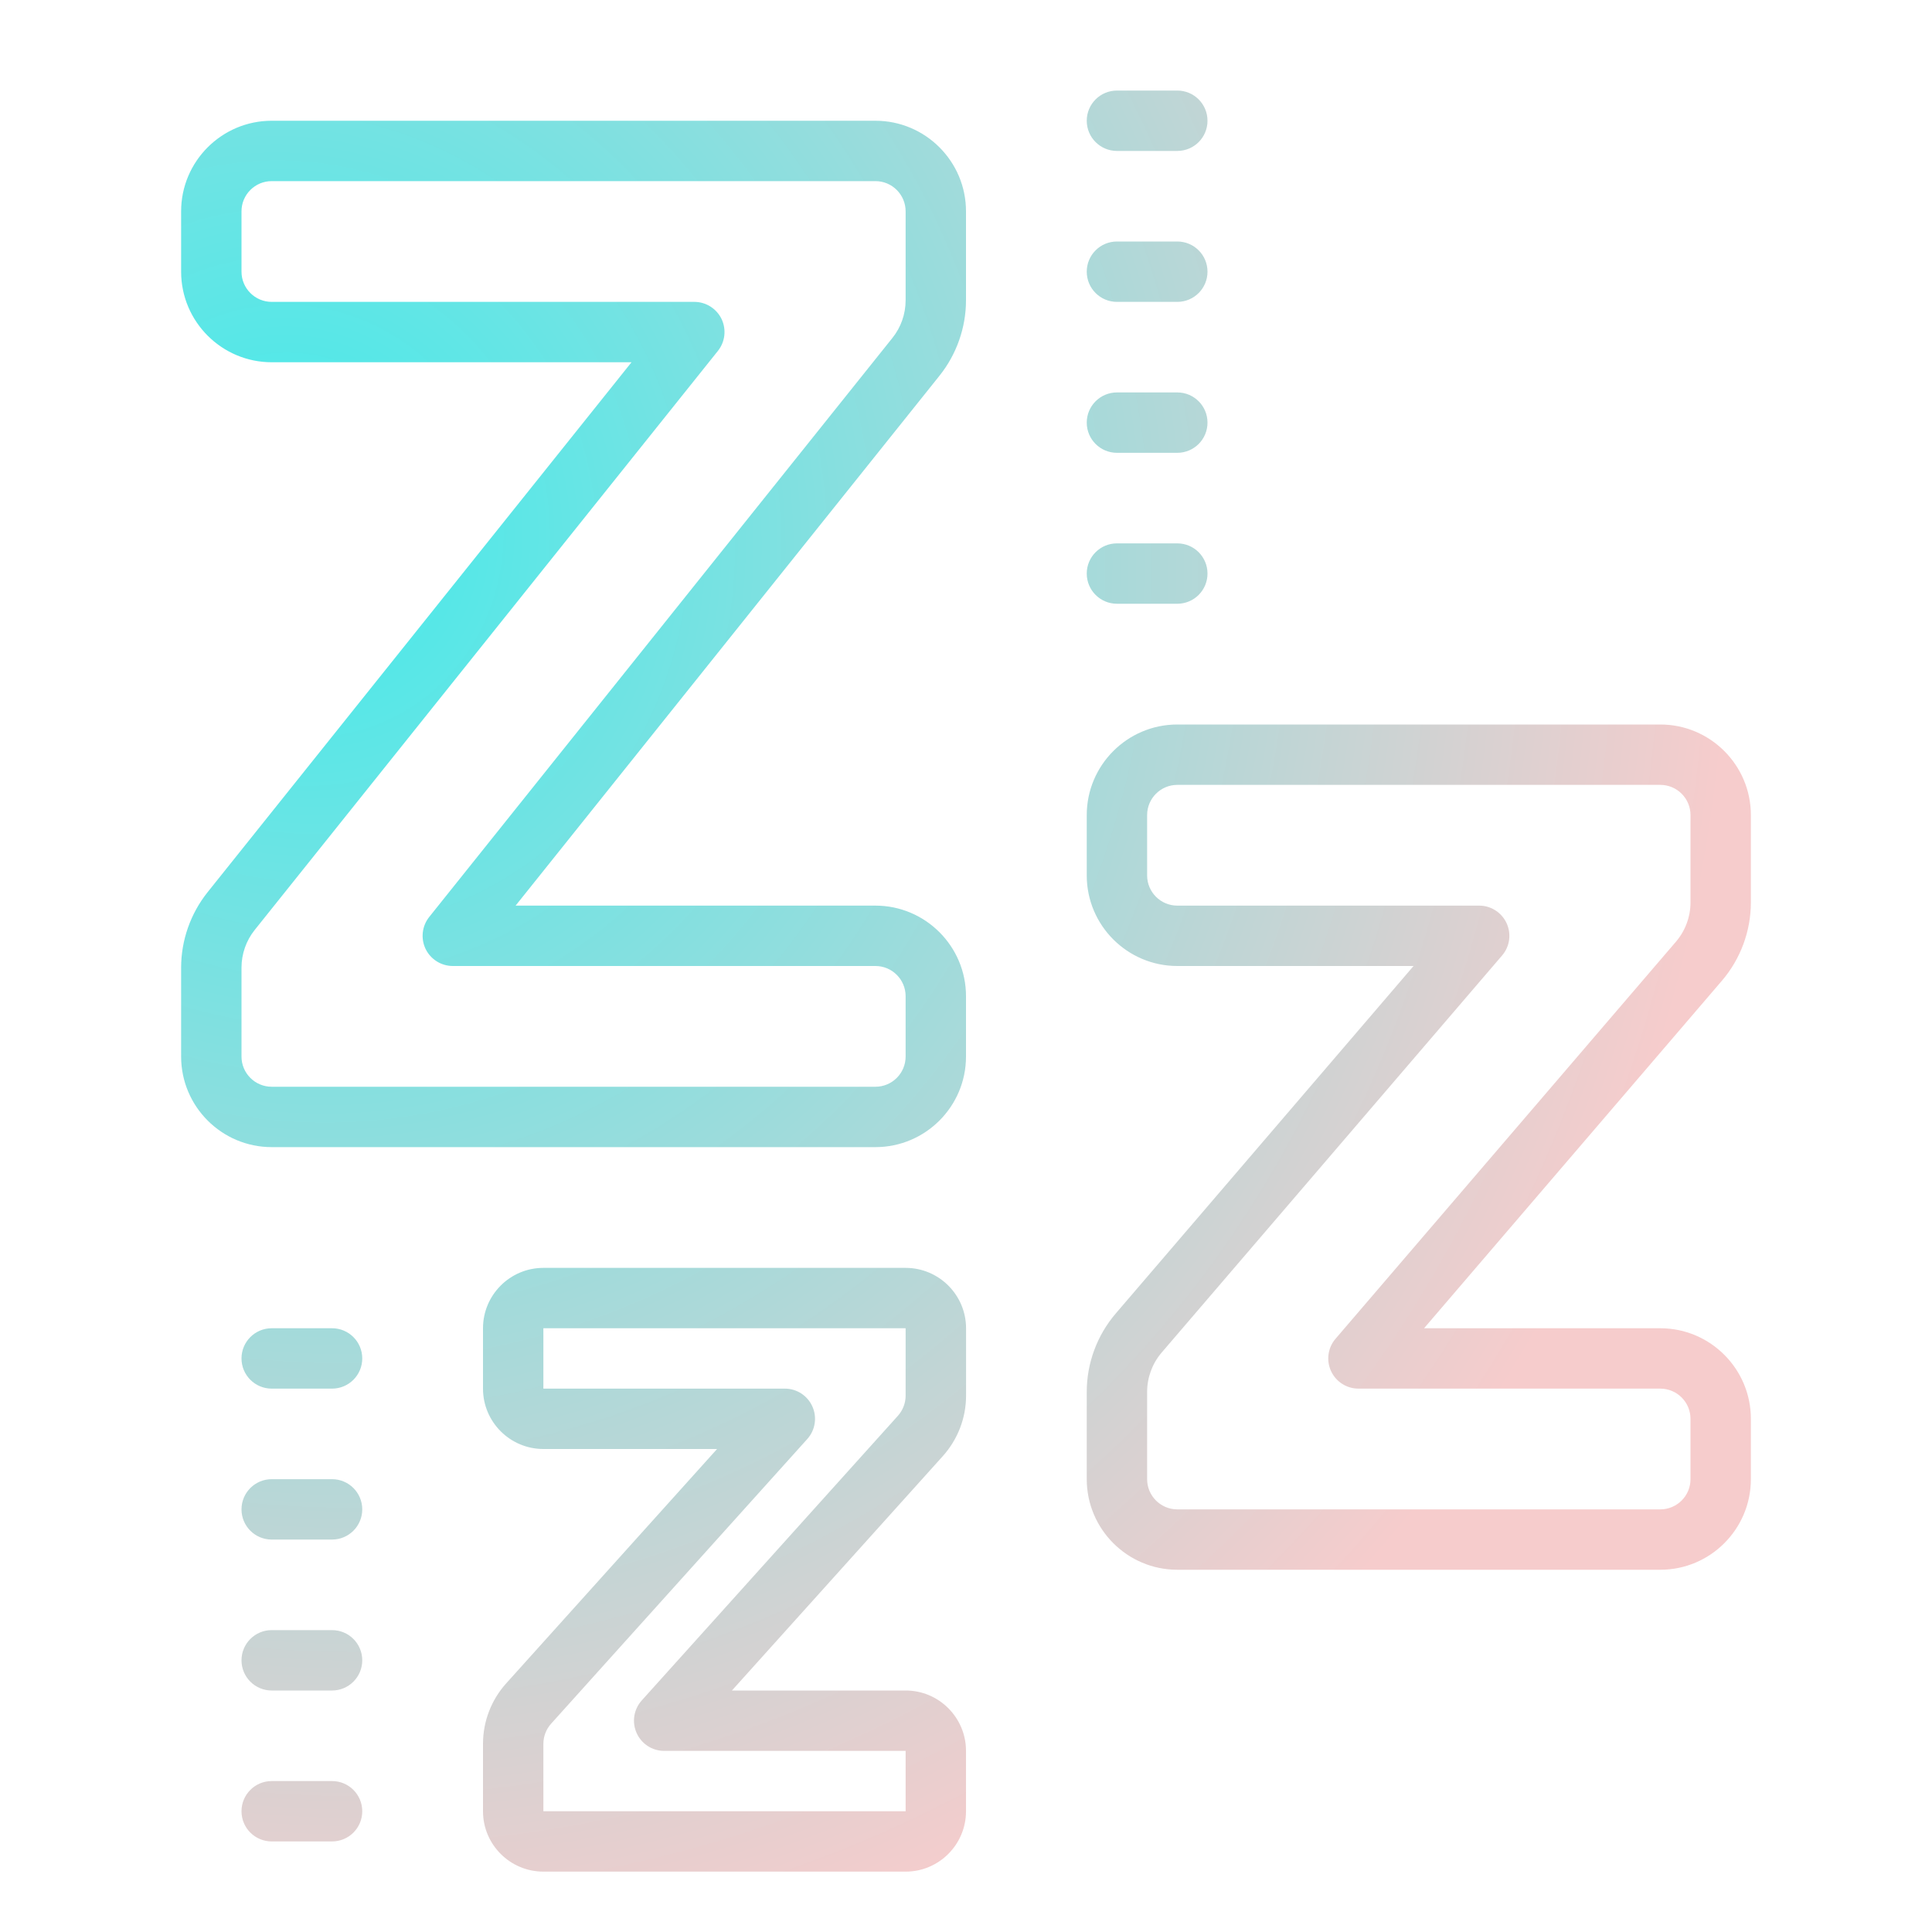 <svg xmlns="http://www.w3.org/2000/svg" fill="none" viewBox="0 0 64 64" height="64" width="64">
<path fill="url(#paint0_radial_52_6)" d="M37 3C36.448 3 36 3.447 36 4C36 4.553 36.448 5 37 5H39C39.552 5 40 4.553 40 4C40 3.447 39.552 3 39 3H37ZM9 4C7.346 4 6 5.346 6 7V9C6 10.654 7.346 12 9 12H20.92L6.877 29.555C6.313 30.261 6 31.147 6 32.053V35C6 36.654 7.346 38 9 38H29C30.654 38 32 36.654 32 35V33C32 31.346 30.654 30 29 30H17.08L31.123 12.445C31.687 11.739 32 10.853 32 9.947V7C32 5.346 30.654 4 29 4H9ZM9 6H29C29.551 6 30 6.448 30 7V9.947C30 10.4 29.846 10.842 29.562 11.195L14.219 30.375C13.979 30.676 13.932 31.087 14.098 31.434C14.265 31.779 14.616 32 15 32H29C29.551 32 30 32.448 30 33V35C30 35.552 29.551 36 29 36H9C8.449 36 8 35.552 8 35V32.053C8 31.6 8.155 31.158 8.438 30.805L23.781 11.625C24.021 11.324 24.068 10.913 23.902 10.566C23.735 10.221 23.384 10 23 10H9C8.449 10 8 9.552 8 9V7C8 6.448 8.449 6 9 6ZM37 8C36.448 8 36 8.447 36 9C36 9.553 36.448 10 37 10H39C39.552 10 40 9.553 40 9C40 8.447 39.552 8 39 8H37ZM37 13C36.448 13 36 13.447 36 14C36 14.553 36.448 15 37 15H39C39.552 15 40 14.553 40 14C40 13.447 39.552 13 39 13H37ZM37 18C36.448 18 36 18.447 36 19C36 19.553 36.448 20 37 20H39C39.552 20 40 19.553 40 19C40 18.447 39.552 18 39 18H37ZM39 24C37.346 24 36 25.346 36 27V29C36 30.654 37.346 32 39 32H46.826L36.963 43.508C36.342 44.232 36 45.156 36 46.109V49C36 50.654 37.346 52 39 52H55C56.654 52 58 50.654 58 49V47C58 45.346 56.654 44 55 44H47.174L57.037 32.492C57.658 31.768 58 30.844 58 29.891V27C58 25.346 56.654 24 55 24H39ZM39 26H55C55.551 26 56 26.448 56 27V29.891C56 30.368 55.83 30.829 55.52 31.193L44.24 44.35C43.986 44.646 43.929 45.064 44.092 45.418C44.255 45.772 44.609 46 45 46H55C55.551 46 56 46.448 56 47V49C56 49.552 55.551 50 55 50H39C38.449 50 38 49.552 38 49V46.109C38 45.632 38.17 45.171 38.48 44.807L49.76 31.65C50.014 31.354 50.071 30.936 49.908 30.582C49.745 30.228 49.391 30 49 30H39C38.449 30 38 29.552 38 29V27C38 26.448 38.449 26 39 26ZM18 42C16.897 42 16 42.897 16 44V46C16 47.103 16.897 48 18 48H23.754L16.77 55.762C16.273 56.314 16 57.025 16 57.768V60C16 61.103 16.897 62 18 62H30C31.103 62 32 61.103 32 60V58C32 56.897 31.103 56 30 56H24.246L31.23 48.238C31.727 47.685 32.002 46.974 32.002 46.232V44C32.001 42.897 31.103 42 30 42H18ZM9 44C8.448 44 8 44.447 8 45C8 45.553 8.448 46 9 46H11C11.552 46 12 45.553 12 45C12 44.447 11.552 44 11 44H9ZM18 44H30V46.232C30 46.479 29.909 46.716 29.744 46.9L21.258 56.33C20.994 56.624 20.927 57.045 21.088 57.406C21.248 57.767 21.605 58 22 58H30V60H18V57.768C18 57.521 18.091 57.284 18.256 57.1L26.742 47.67C27.006 47.376 27.073 46.955 26.912 46.594C26.752 46.233 26.395 46 26 46H18V44ZM9 49C8.448 49 8 49.447 8 50C8 50.553 8.448 51 9 51H11C11.552 51 12 50.553 12 50C12 49.447 11.552 49 11 49H9ZM9 54C8.448 54 8 54.447 8 55C8 55.553 8.448 56 9 56H11C11.552 56 12 55.553 12 55C12 54.447 11.552 54 11 54H9ZM9 59C8.448 59 8 59.447 8 60C8 60.553 8.448 61 9 61H11C11.552 61 12 60.553 12 60C12 59.447 11.552 59 11 59H9Z"></path>
<defs>
<radialGradient gradientTransform="translate(9.966 17.018) rotate(63.902) scale(50.089 46.601)" gradientUnits="userSpaceOnUse" r="1" cy="0" cx="0" id="paint0_radial_52_6">
<stop stop-color="#42EBEB"></stop>
<stop stop-color="#F6CCCC" offset="1"></stop>
</radialGradient>
</defs>
</svg>
